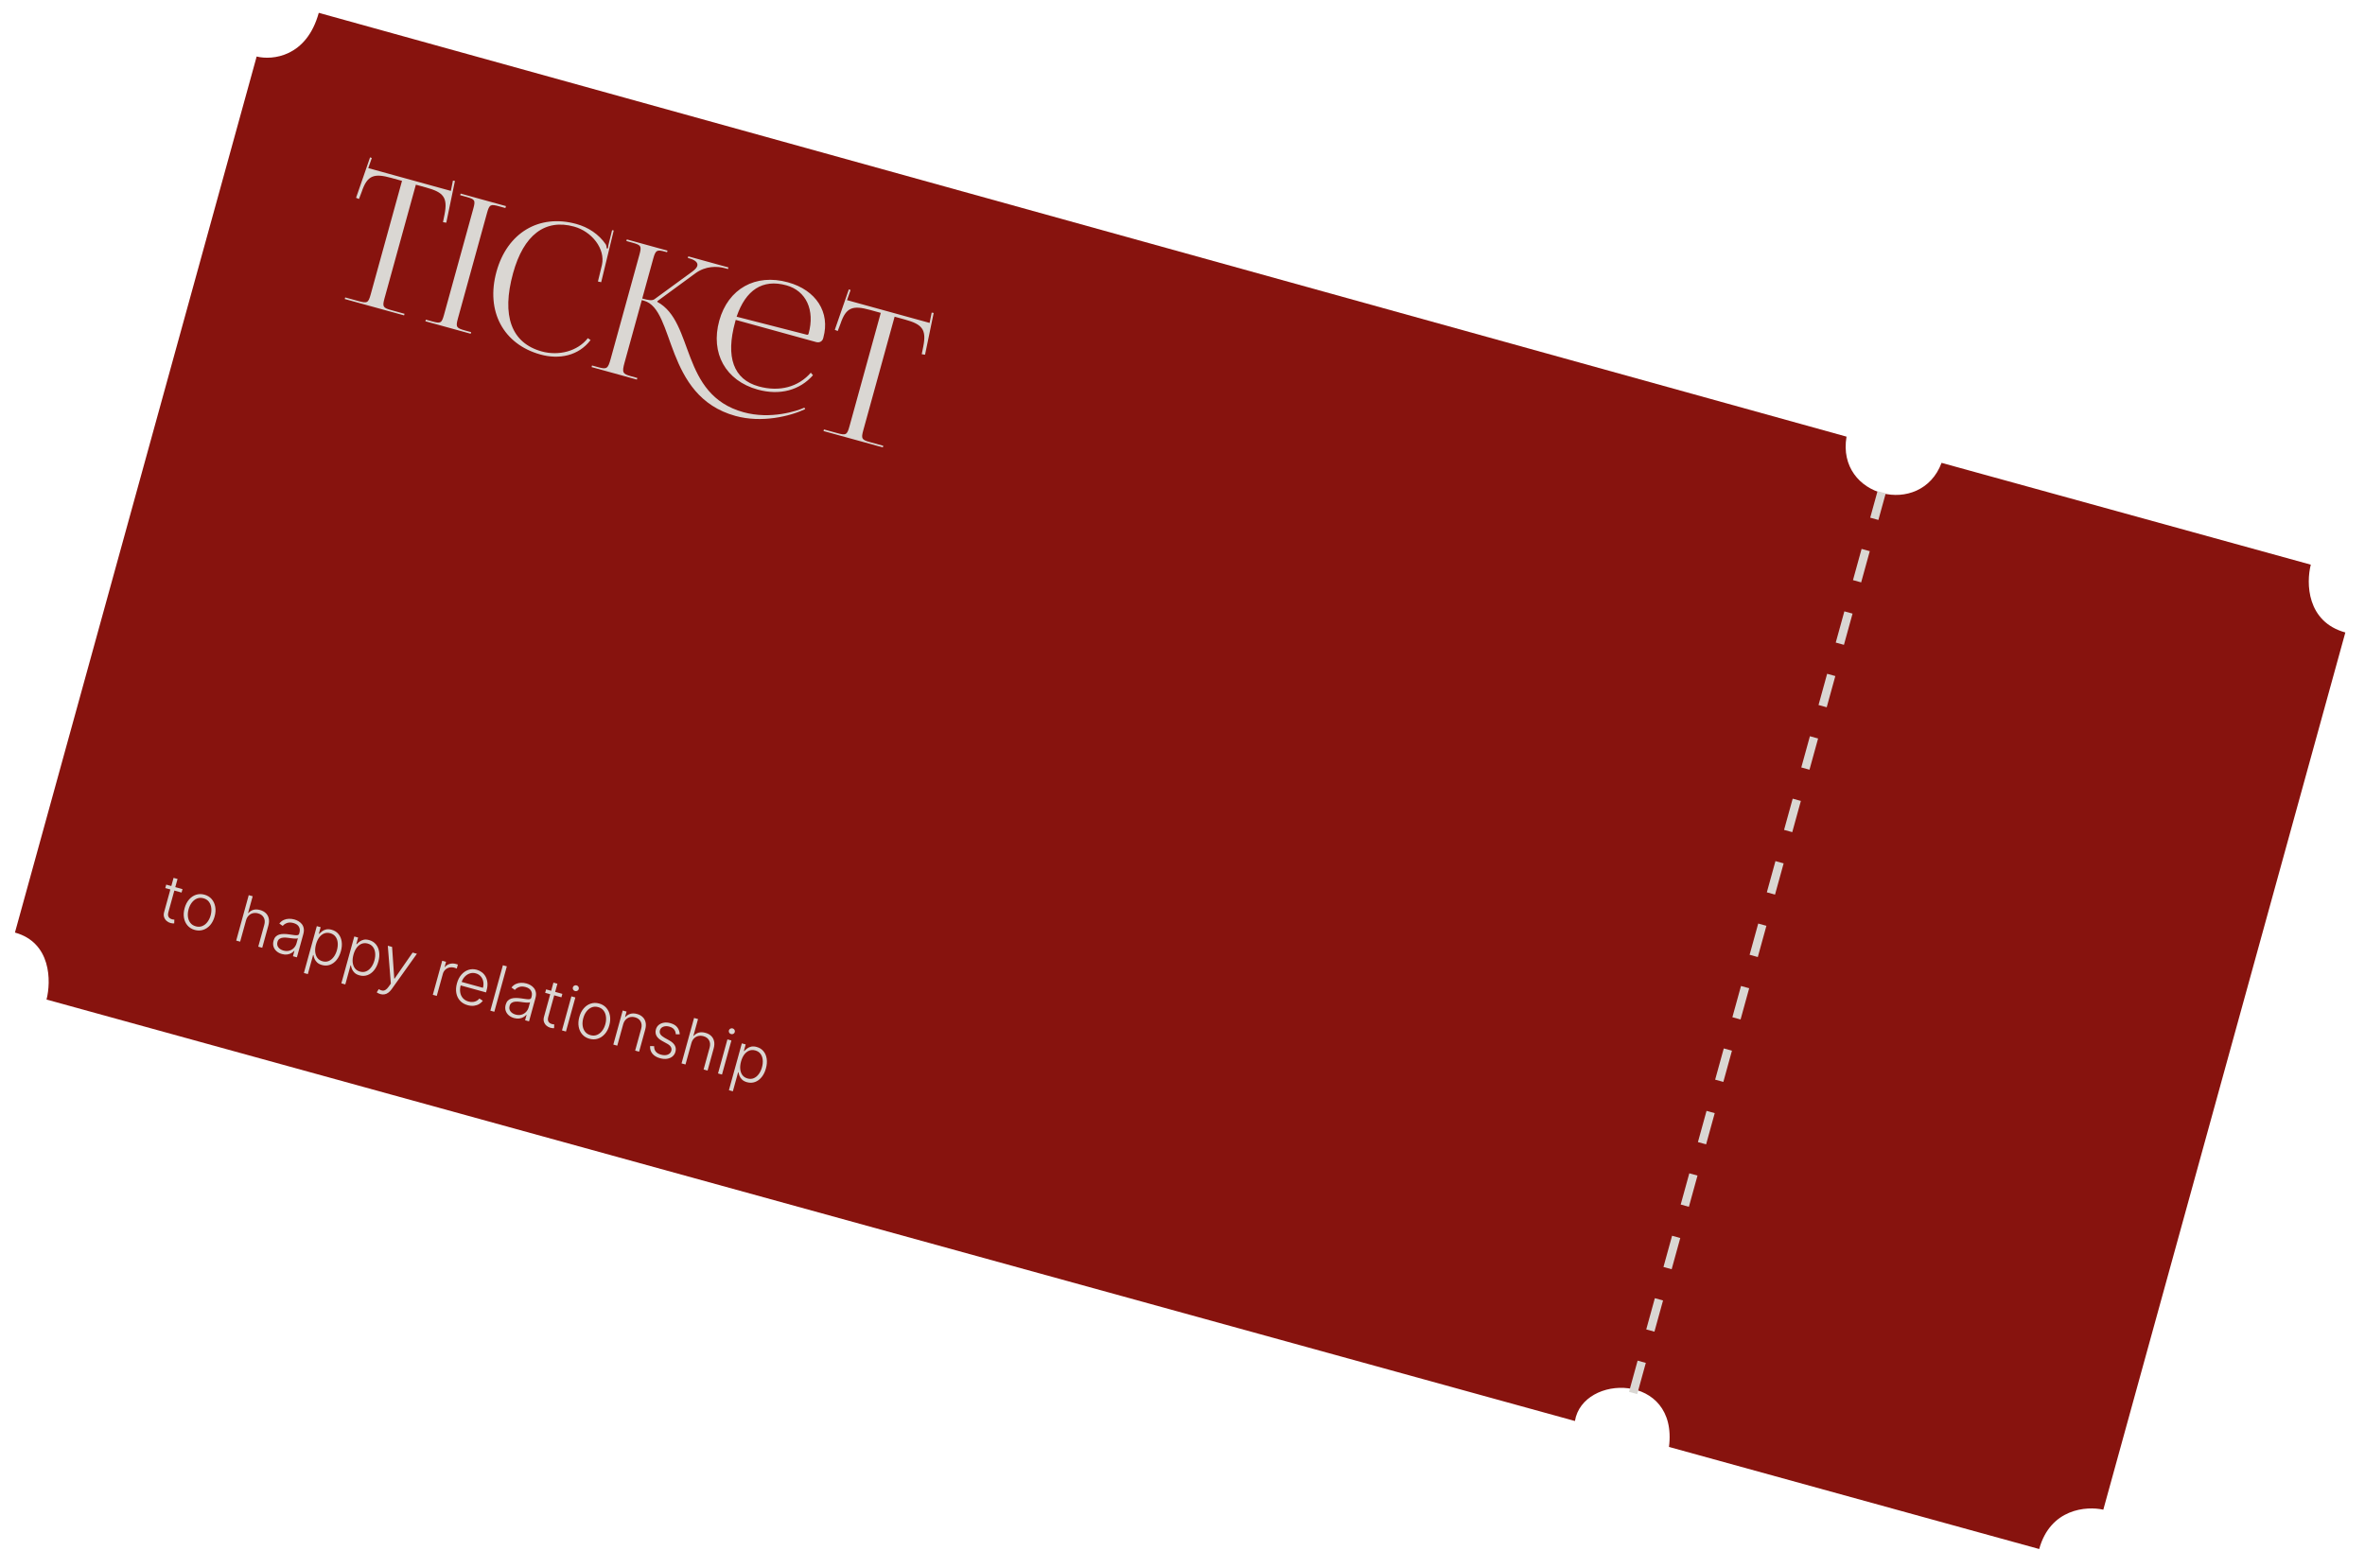 <?xml version="1.0" encoding="UTF-8"?> <svg xmlns="http://www.w3.org/2000/svg" width="457" height="303" viewBox="0 0 457 303" fill="none"> <path d="M49.595 10.925C52.612 11.675 59.238 11.037 61.598 2.48L356.814 84.399C354.809 96.131 371.208 100.125 375.177 89.465L446.526 109.145C445.627 112.652 445.704 120.184 453.202 122.252L406.433 291.81C403.203 291.083 396.203 291.585 394.044 299.414L322.504 279.681C324.332 265.282 305.824 265.529 304.332 274.669L8.99 193.204C9.889 189.697 9.927 182.197 2.888 180.255L49.595 10.925Z" fill="#87130E"></path> <line x1="315.573" y1="269.253" x2="363.596" y2="95.148" stroke="#DAD7D3" stroke-width="1.642" stroke-dasharray="6.26 6.26"></line> <path d="M66.619 57.799L78.083 60.961L78.168 60.652L75.628 59.951C73.981 59.497 73.856 59.278 74.311 57.63L80.36 35.698L82.351 36.247C85.646 37.156 86.565 38.111 85.896 41.472L85.601 42.942L86.238 43.044L87.91 34.973L87.523 34.904L87.121 36.898L71.16 32.495L71.847 30.543L71.513 30.413L68.802 38.234L69.366 38.464L69.901 37.06C70.982 33.813 72.329 33.482 75.624 34.391L77.683 34.959L71.633 56.892C71.179 58.539 70.96 58.664 69.312 58.209L66.704 57.49L66.619 57.799ZM82.204 62.098L90.957 64.512L91.042 64.203L89.841 63.872C88.193 63.417 88.025 63.223 88.48 61.576L94.113 41.153C94.567 39.506 94.811 39.425 96.459 39.88L97.66 40.211L97.764 39.834L89.012 37.419L88.926 37.728L90.128 38.06C91.775 38.514 91.909 38.699 91.454 40.346L85.802 60.837C85.348 62.485 85.138 62.575 83.491 62.12L82.29 61.789L82.204 62.098ZM95.936 52.515C93.834 60.135 97.238 66.54 104.446 68.528C108.05 69.522 111.799 68.784 114.119 65.73L113.592 65.363C111.596 67.915 107.946 68.829 104.685 67.929C98.816 66.31 96.87 61.046 99.142 52.808C101.177 45.429 105.306 42.246 110.935 43.799C114.333 44.736 116.999 48.057 116.319 51.193L115.541 54.414L116.169 54.55L118.596 44.545L118.277 44.495L117.664 46.985C117.56 47.362 117.5 47.715 117.493 48.008L117.234 48.011C117.231 47.752 117.17 47.439 117.045 47.22C115.702 45.261 113.67 43.925 111.37 43.291C104.162 41.303 98.009 44.998 95.936 52.515ZM142.169 61.833L157.717 66.121C158.335 66.292 158.895 66.003 159.056 65.419L159.103 65.248C160.448 60.374 157.718 56.075 152.261 54.57C145.98 52.837 140.691 55.811 138.986 61.989C137.254 68.27 140.218 73.594 146.43 75.307C150.721 76.491 154.565 75.409 157.096 72.524L156.676 72.039C154.295 74.78 150.651 75.806 146.601 74.689C141.727 73.345 140.19 69.006 142.055 62.244C142.093 62.107 142.131 61.97 142.169 61.833ZM142.339 61.215C144.097 56.048 147.354 53.881 151.953 55.15C155.763 56.201 157.504 59.931 156.255 64.462C156.198 64.668 156.101 64.752 155.895 64.695L142.339 61.215ZM155.582 79.087L155.442 78.79C154.088 79.414 148.958 81.138 143.673 79.68C131.351 76.282 134.255 62.272 127.024 58.357L127.028 58.21L134.388 52.816C136.331 51.395 138.577 51.423 140.087 51.84L140.67 52.001L140.756 51.692L132.998 49.552L132.913 49.861L133.222 49.946C134.286 50.24 134.922 50.748 134.742 51.4C134.657 51.709 134.328 52.098 133.774 52.499L126.467 57.834C126.01 58.151 125.339 58.04 124.103 57.699L126.233 49.976C126.688 48.329 126.941 48.214 128.589 48.668L128.897 48.754L128.983 48.445L121.123 46.276L121.037 46.585L122.239 46.917C123.886 47.371 124.011 47.59 123.556 49.238L118.008 69.351C117.478 71.273 117.25 71.432 115.602 70.977L114.401 70.646L114.316 70.955L123.068 73.369L123.153 73.06L121.952 72.729C120.304 72.275 120.155 72.012 120.685 70.09L124.018 58.008L124.43 58.121C130.539 59.807 128.243 76.569 142.109 80.394C147.223 81.805 152.655 80.459 155.582 79.087ZM159.131 83.316L170.595 86.478L170.68 86.17L168.14 85.469C166.493 85.015 166.368 84.796 166.823 83.148L172.872 61.215L174.863 61.765C178.158 62.673 179.077 63.629 178.408 66.99L178.113 68.46L178.75 68.562L180.422 60.491L180.035 60.421L179.633 62.416L163.673 58.013L164.359 56.06L164.025 55.931L161.314 63.752L161.878 63.982L162.413 62.578C163.494 59.33 164.841 59 168.136 59.909L170.195 60.477L164.145 82.41C163.691 84.057 163.472 84.181 161.825 83.727L159.216 83.007L159.131 83.316Z" fill="#DAD7D3"></path> <path d="M35.266 171.86L35.083 172.524L31.939 171.657L32.123 170.993L35.266 171.86ZM33.54 169.685L34.307 169.897L32.53 176.342C32.454 176.616 32.442 176.845 32.493 177.028C32.544 177.209 32.637 177.353 32.77 177.46C32.905 177.565 33.057 177.641 33.229 177.688C33.329 177.716 33.416 177.734 33.491 177.742C33.566 177.748 33.633 177.751 33.691 177.751L33.664 178.487C33.582 178.495 33.483 178.495 33.368 178.488C33.252 178.484 33.115 178.46 32.955 178.415C32.674 178.338 32.421 178.202 32.195 178.008C31.972 177.814 31.811 177.572 31.712 177.284C31.613 176.995 31.613 176.671 31.713 176.31L33.54 169.685ZM37.634 179.748C37.065 179.591 36.602 179.308 36.244 178.898C35.889 178.49 35.659 177.997 35.553 177.42C35.449 176.841 35.489 176.217 35.673 175.548C35.859 174.873 36.146 174.314 36.533 173.87C36.92 173.423 37.371 173.117 37.884 172.951C38.401 172.783 38.944 172.777 39.513 172.934C40.082 173.091 40.544 173.374 40.899 173.782C41.254 174.191 41.483 174.685 41.588 175.265C41.696 175.845 41.656 176.472 41.47 177.147C41.286 177.816 41 178.372 40.613 178.816C40.227 179.257 39.775 179.562 39.258 179.73C38.744 179.899 38.203 179.905 37.634 179.748ZM37.827 179.049C38.284 179.175 38.705 179.159 39.09 179.001C39.475 178.842 39.806 178.581 40.081 178.217C40.36 177.854 40.567 177.427 40.703 176.935C40.838 176.444 40.88 175.969 40.828 175.512C40.779 175.055 40.629 174.659 40.381 174.322C40.132 173.986 39.779 173.755 39.322 173.629C38.867 173.503 38.445 173.521 38.057 173.681C37.671 173.843 37.338 174.106 37.059 174.472C36.782 174.839 36.576 175.268 36.441 175.76C36.305 176.251 36.262 176.724 36.312 177.178C36.365 177.632 36.517 178.026 36.766 178.359C37.016 178.693 37.369 178.923 37.827 179.049ZM47.541 177.903L46.405 182.019L45.642 181.809L48.064 173.027L48.827 173.238L47.937 176.467L48.005 176.486C48.254 176.188 48.567 175.982 48.946 175.868C49.328 175.755 49.768 175.767 50.265 175.905C50.711 176.028 51.077 176.227 51.364 176.503C51.651 176.779 51.84 177.122 51.93 177.531C52.02 177.94 51.993 178.407 51.848 178.93L50.672 183.196L49.904 182.985L51.068 178.765C51.218 178.222 51.184 177.753 50.967 177.358C50.754 176.961 50.391 176.691 49.879 176.55C49.528 176.453 49.194 176.441 48.879 176.514C48.563 176.587 48.287 176.742 48.05 176.978C47.816 177.211 47.646 177.52 47.541 177.903ZM54.48 184.408C54.082 184.299 53.74 184.121 53.454 183.876C53.169 183.628 52.97 183.33 52.857 182.982C52.744 182.631 52.746 182.244 52.863 181.821C52.953 181.495 53.09 181.238 53.275 181.049C53.459 180.86 53.684 180.725 53.949 180.644C54.214 180.564 54.513 180.524 54.844 180.527C55.176 180.529 55.534 180.558 55.918 180.615C56.299 180.671 56.622 180.717 56.886 180.753C57.153 180.79 57.364 180.789 57.518 180.752C57.673 180.715 57.773 180.613 57.819 180.448L57.862 180.293C57.986 179.844 57.949 179.454 57.751 179.123C57.557 178.789 57.21 178.554 56.709 178.416C56.235 178.285 55.819 178.282 55.461 178.408C55.106 178.535 54.83 178.723 54.632 178.973L53.979 178.512C54.227 178.192 54.512 177.962 54.834 177.82C55.157 177.675 55.495 177.601 55.846 177.596C56.199 177.589 56.543 177.631 56.877 177.724C57.129 177.793 57.381 177.898 57.635 178.039C57.891 178.18 58.114 178.365 58.303 178.592C58.493 178.817 58.622 179.094 58.688 179.423C58.755 179.749 58.727 180.132 58.606 180.572L57.373 185.045L56.609 184.834L56.897 183.792L56.849 183.779C56.704 183.948 56.517 184.099 56.286 184.233C56.056 184.366 55.788 184.454 55.484 184.496C55.18 184.538 54.846 184.509 54.48 184.408ZM54.775 183.738C55.181 183.85 55.558 183.857 55.905 183.758C56.252 183.66 56.546 183.485 56.788 183.232C57.034 182.976 57.206 182.669 57.306 182.308L57.568 181.357C57.496 181.395 57.387 181.417 57.241 181.423C57.098 181.43 56.934 181.426 56.75 181.412C56.57 181.396 56.391 181.376 56.213 181.352C56.035 181.327 55.876 181.305 55.733 181.284C55.349 181.227 55.012 181.211 54.722 181.236C54.433 181.261 54.194 181.339 54.007 181.472C53.82 181.602 53.69 181.8 53.617 182.066C53.506 182.466 53.564 182.816 53.789 183.115C54.015 183.411 54.344 183.619 54.775 183.738ZM58.722 188.074L61.219 179.018L61.961 179.223L61.615 180.479L61.705 180.504C61.851 180.332 62.032 180.165 62.249 180.004C62.467 179.839 62.727 179.722 63.029 179.651C63.334 179.582 63.688 179.603 64.091 179.714C64.635 179.863 65.07 180.137 65.397 180.535C65.728 180.931 65.935 181.416 66.02 181.99C66.108 182.562 66.059 183.186 65.872 183.864C65.684 184.544 65.406 185.109 65.036 185.557C64.669 186.007 64.242 186.318 63.754 186.491C63.269 186.665 62.758 186.678 62.221 186.53C61.823 186.42 61.51 186.257 61.281 186.04C61.054 185.823 60.887 185.588 60.779 185.334C60.674 185.077 60.605 184.837 60.572 184.612L60.503 184.593L59.485 188.285L58.722 188.074ZM61.065 182.524C60.918 183.056 60.867 183.549 60.91 184.004C60.958 184.457 61.097 184.842 61.33 185.158C61.566 185.472 61.898 185.688 62.324 185.806C62.761 185.926 63.163 185.908 63.529 185.751C63.899 185.591 64.219 185.328 64.49 184.959C64.764 184.592 64.971 184.152 65.112 183.64C65.252 183.134 65.299 182.657 65.254 182.208C65.212 181.759 65.072 181.374 64.834 181.054C64.597 180.73 64.259 180.507 63.819 180.386C63.39 180.268 62.993 180.283 62.629 180.432C62.266 180.577 61.95 180.832 61.681 181.194C61.415 181.555 61.21 181.998 61.065 182.524ZM65.962 190.072L68.46 181.015L69.201 181.22L68.855 182.476L68.945 182.501C69.091 182.329 69.272 182.162 69.489 182.001C69.707 181.836 69.967 181.719 70.269 181.648C70.574 181.579 70.929 181.6 71.332 181.711C71.875 181.861 72.31 182.134 72.637 182.532C72.968 182.928 73.175 183.413 73.26 183.987C73.349 184.559 73.299 185.183 73.112 185.861C72.925 186.541 72.646 187.106 72.276 187.554C71.909 188.004 71.482 188.315 70.994 188.488C70.509 188.662 69.998 188.675 69.461 188.527C69.064 188.417 68.75 188.254 68.521 188.037C68.294 187.82 68.127 187.585 68.019 187.331C67.914 187.074 67.845 186.834 67.812 186.609L67.743 186.59L66.725 190.282L65.962 190.072ZM68.305 184.521C68.158 185.053 68.107 185.546 68.15 186.001C68.198 186.454 68.338 186.839 68.57 187.155C68.807 187.469 69.138 187.685 69.564 187.803C70.001 187.923 70.403 187.905 70.769 187.748C71.139 187.588 71.46 187.325 71.731 186.956C72.004 186.589 72.212 186.149 72.353 185.638C72.492 185.132 72.539 184.654 72.494 184.205C72.452 183.756 72.312 183.371 72.074 183.051C71.837 182.727 71.499 182.504 71.059 182.383C70.63 182.265 70.233 182.28 69.869 182.429C69.506 182.575 69.19 182.829 68.921 183.191C68.655 183.552 68.45 183.995 68.305 184.521ZM73.498 192.15C73.346 192.108 73.209 192.055 73.085 191.99C72.961 191.925 72.866 191.865 72.798 191.81L73.19 191.193C73.428 191.345 73.651 191.437 73.861 191.47C74.069 191.506 74.274 191.465 74.477 191.345C74.678 191.228 74.886 191.021 75.1 190.723L75.525 190.121L74.937 182.802L75.764 183.03L76.181 189.148L76.241 189.165L79.735 184.125L80.562 184.354L75.671 191.213C75.466 191.498 75.249 191.723 75.019 191.887C74.788 192.054 74.546 192.158 74.292 192.199C74.04 192.243 73.775 192.227 73.498 192.15ZM83.635 192.289L85.452 185.702L86.193 185.907L85.914 186.919L85.97 186.934C86.193 186.639 86.495 186.435 86.877 186.322C87.263 186.207 87.663 186.206 88.077 186.32C88.14 186.338 88.21 186.359 88.286 186.383C88.363 186.407 88.426 186.427 88.477 186.445L88.263 187.221C88.23 187.205 88.172 187.18 88.09 187.145C88.007 187.11 87.916 187.079 87.816 187.051C87.473 186.957 87.147 186.945 86.838 187.017C86.533 187.086 86.268 187.227 86.043 187.439C85.819 187.651 85.661 187.92 85.572 188.246L84.398 192.499L83.635 192.289ZM90.363 194.292C89.749 194.123 89.257 193.833 88.887 193.423C88.517 193.011 88.28 192.516 88.175 191.94C88.073 191.361 88.114 190.739 88.297 190.073C88.48 189.409 88.764 188.854 89.149 188.406C89.538 187.957 89.988 187.646 90.5 187.473C91.016 187.299 91.558 187.29 92.127 187.447C92.484 187.545 92.811 187.706 93.106 187.929C93.402 188.149 93.645 188.43 93.834 188.771C94.026 189.11 94.144 189.504 94.186 189.953C94.229 190.398 94.175 190.897 94.022 191.449L93.918 191.826L88.773 190.407L88.959 189.733L93.324 190.937C93.44 190.514 93.459 190.111 93.381 189.726C93.306 189.339 93.144 189.005 92.896 188.725C92.65 188.445 92.33 188.25 91.935 188.141C91.518 188.026 91.12 188.036 90.741 188.172C90.362 188.307 90.032 188.533 89.751 188.849C89.473 189.166 89.273 189.542 89.15 189.975L89.039 190.379C88.895 190.902 88.859 191.384 88.931 191.825C89.006 192.264 89.182 192.637 89.457 192.944C89.733 193.251 90.099 193.467 90.556 193.593C90.868 193.679 91.154 193.706 91.415 193.673C91.68 193.642 91.914 193.566 92.119 193.448C92.328 193.327 92.501 193.179 92.638 193.005L93.298 193.44C93.121 193.69 92.886 193.901 92.593 194.072C92.302 194.244 91.967 194.355 91.588 194.404C91.212 194.451 90.804 194.414 90.363 194.292ZM97.94 186.785L95.518 195.566L94.755 195.356L97.177 186.574L97.94 186.785ZM99.336 196.781C98.938 196.671 98.597 196.494 98.31 196.249C98.025 196.001 97.826 195.703 97.713 195.355C97.6 195.004 97.602 194.617 97.719 194.194C97.809 193.868 97.946 193.611 98.13 193.422C98.315 193.232 98.54 193.098 98.805 193.017C99.07 192.936 99.369 192.897 99.7 192.899C100.032 192.902 100.39 192.931 100.774 192.988C101.155 193.044 101.478 193.09 101.742 193.126C102.009 193.162 102.219 193.162 102.374 193.125C102.529 193.088 102.629 192.986 102.675 192.82L102.718 192.666C102.841 192.217 102.805 191.827 102.607 191.496C102.413 191.162 102.065 190.926 101.565 190.788C101.091 190.657 100.675 190.655 100.317 190.781C99.962 190.908 99.686 191.096 99.487 191.346L98.835 190.884C99.083 190.565 99.368 190.335 99.69 190.193C100.013 190.048 100.35 189.973 100.702 189.969C101.055 189.962 101.399 190.004 101.733 190.096C101.985 190.166 102.237 190.271 102.491 190.411C102.747 190.553 102.97 190.737 103.159 190.965C103.349 191.19 103.478 191.467 103.544 191.796C103.611 192.122 103.583 192.505 103.462 192.945L102.228 197.417L101.465 197.207L101.753 196.165L101.705 196.152C101.56 196.321 101.372 196.472 101.142 196.605C100.911 196.739 100.644 196.826 100.34 196.869C100.036 196.911 99.701 196.882 99.336 196.781ZM99.631 196.11C100.037 196.222 100.414 196.229 100.761 196.131C101.108 196.033 101.402 195.857 101.644 195.604C101.89 195.349 102.062 195.041 102.162 194.681L102.424 193.729C102.352 193.768 102.243 193.79 102.097 193.796C101.954 193.802 101.79 193.799 101.606 193.785C101.426 193.769 101.247 193.749 101.069 193.725C100.891 193.7 100.731 193.678 100.589 193.657C100.205 193.6 99.868 193.584 99.578 193.609C99.289 193.633 99.05 193.712 98.863 193.845C98.676 193.975 98.546 194.173 98.473 194.439C98.362 194.839 98.42 195.189 98.645 195.488C98.871 195.784 99.2 195.991 99.631 196.11ZM108.67 192.107L108.486 192.771L105.343 191.904L105.527 191.24L108.67 192.107ZM106.944 189.933L107.711 190.144L105.934 196.589C105.858 196.863 105.846 197.092 105.897 197.276C105.948 197.456 106.041 197.6 106.174 197.707C106.308 197.812 106.461 197.888 106.633 197.935C106.733 197.963 106.82 197.981 106.895 197.989C106.97 197.995 107.037 197.998 107.095 197.998L107.068 198.734C106.986 198.742 106.887 198.742 106.772 198.735C106.656 198.731 106.518 198.707 106.358 198.663C106.078 198.585 105.825 198.449 105.599 198.255C105.375 198.061 105.214 197.819 105.116 197.531C105.017 197.242 105.017 196.918 105.116 196.557L106.944 189.933ZM108.595 199.173L110.412 192.587L111.179 192.799L109.362 199.385L108.595 199.173ZM111.114 191.563C110.957 191.519 110.837 191.429 110.755 191.293C110.673 191.154 110.653 191.008 110.695 190.857C110.737 190.705 110.828 190.592 110.969 190.517C111.11 190.439 111.26 190.422 111.417 190.465C111.574 190.508 111.693 190.6 111.775 190.739C111.857 190.876 111.878 191.02 111.836 191.171C111.794 191.323 111.702 191.437 111.561 191.515C111.42 191.59 111.271 191.606 111.114 191.563ZM113.903 200.785C113.334 200.628 112.871 200.345 112.513 199.936C112.158 199.527 111.928 199.035 111.823 198.458C111.718 197.878 111.758 197.254 111.942 196.585C112.128 195.911 112.415 195.351 112.802 194.908C113.19 194.461 113.64 194.154 114.154 193.988C114.671 193.82 115.214 193.815 115.782 193.972C116.351 194.129 116.813 194.411 117.168 194.82C117.523 195.228 117.753 195.722 117.857 196.302C117.965 196.882 117.926 197.51 117.74 198.184C117.555 198.853 117.269 199.41 116.882 199.854C116.496 200.295 116.045 200.599 115.528 200.767C115.013 200.936 114.472 200.942 113.903 200.785ZM114.096 200.086C114.553 200.212 114.974 200.196 115.36 200.038C115.745 199.88 116.075 199.619 116.351 199.255C116.629 198.892 116.836 198.464 116.972 197.973C117.108 197.481 117.149 197.006 117.097 196.549C117.048 196.092 116.899 195.696 116.65 195.36C116.401 195.024 116.048 194.792 115.591 194.666C115.136 194.541 114.715 194.558 114.326 194.719C113.94 194.88 113.607 195.144 113.328 195.509C113.052 195.876 112.845 196.305 112.71 196.797C112.574 197.289 112.532 197.761 112.582 198.215C112.635 198.67 112.786 199.064 113.036 199.397C113.285 199.73 113.638 199.96 114.096 200.086ZM120.414 198.004L119.278 202.12L118.515 201.91L120.332 195.323L121.074 195.528L120.788 196.561L120.857 196.58C121.104 196.286 121.419 196.082 121.801 195.969C122.186 195.853 122.621 195.862 123.104 195.996C123.547 196.118 123.91 196.318 124.193 196.596C124.48 196.872 124.667 197.214 124.754 197.623C124.845 198.032 124.818 198.497 124.674 199.017L123.498 203.284L122.734 203.073L123.898 198.854C124.047 198.314 124.014 197.845 123.797 197.447C123.584 197.049 123.224 196.781 122.718 196.641C122.372 196.546 122.044 196.536 121.735 196.61C121.425 196.685 121.153 196.84 120.918 197.077C120.688 197.312 120.519 197.621 120.414 198.004ZM131.351 199.918L130.597 199.922C130.583 199.706 130.535 199.501 130.454 199.306C130.372 199.111 130.243 198.938 130.066 198.788C129.892 198.639 129.656 198.523 129.359 198.441C128.913 198.318 128.518 198.323 128.174 198.455C127.829 198.588 127.611 198.822 127.519 199.156C127.441 199.439 127.475 199.696 127.62 199.927C127.769 200.156 128.034 200.378 128.414 200.594L129.342 201.112C129.856 201.399 130.211 201.726 130.405 202.093C130.602 202.461 130.639 202.865 130.518 203.306C130.415 203.677 130.221 203.979 129.936 204.211C129.65 204.443 129.3 204.591 128.886 204.655C128.475 204.717 128.028 204.681 127.545 204.548C126.902 204.371 126.411 204.08 126.074 203.676C125.737 203.269 125.585 202.776 125.62 202.194L126.402 202.216C126.389 202.634 126.492 202.981 126.711 203.257C126.933 203.533 127.27 203.734 127.721 203.858C128.227 203.998 128.663 203.997 129.028 203.854C129.394 203.709 129.625 203.465 129.719 203.122C129.793 202.856 129.766 202.609 129.638 202.38C129.511 202.148 129.28 201.94 128.943 201.755L127.938 201.2C127.404 200.905 127.041 200.572 126.848 200.199C126.656 199.826 126.62 199.419 126.742 198.979C126.842 198.616 127.029 198.324 127.301 198.104C127.575 197.881 127.907 197.739 128.296 197.677C128.685 197.615 129.101 197.645 129.544 197.768C130.148 197.934 130.591 198.204 130.876 198.578C131.164 198.95 131.322 199.396 131.351 199.918ZM133.597 201.64L132.461 205.756L131.698 205.546L134.12 196.764L134.884 196.975L133.993 200.204L134.062 200.223C134.31 199.925 134.624 199.719 135.003 199.605C135.384 199.492 135.824 199.504 136.321 199.642C136.767 199.765 137.134 199.964 137.421 200.24C137.707 200.516 137.896 200.859 137.986 201.268C138.076 201.677 138.049 202.144 137.905 202.667L136.728 206.933L135.96 206.722L137.124 202.502C137.274 201.959 137.24 201.49 137.023 201.095C136.81 200.698 136.447 200.428 135.936 200.287C135.584 200.19 135.251 200.178 134.935 200.251C134.62 200.324 134.343 200.479 134.106 200.715C133.872 200.949 133.703 201.257 133.597 201.64ZM138.746 207.49L140.563 200.904L141.331 201.116L139.514 207.702L138.746 207.49ZM141.266 199.879C141.108 199.836 140.989 199.746 140.906 199.61C140.825 199.47 140.805 199.325 140.847 199.173C140.889 199.022 140.98 198.909 141.12 198.834C141.262 198.756 141.411 198.738 141.568 198.782C141.726 198.825 141.845 198.916 141.927 199.056C142.009 199.192 142.029 199.336 141.987 199.488C141.946 199.639 141.854 199.754 141.712 199.832C141.572 199.907 141.423 199.923 141.266 199.879ZM140.851 210.728L143.349 201.672L144.091 201.877L143.745 203.133L143.835 203.158C143.98 202.986 144.162 202.819 144.379 202.658C144.596 202.493 144.856 202.376 145.159 202.305C145.464 202.236 145.818 202.256 146.221 202.368C146.764 202.517 147.2 202.791 147.527 203.189C147.857 203.585 148.065 204.07 148.15 204.644C148.238 205.216 148.189 205.84 148.002 206.518C147.814 207.198 147.535 207.763 147.166 208.211C146.799 208.661 146.371 208.972 145.884 209.145C145.399 209.319 144.888 209.332 144.35 209.183C143.953 209.074 143.64 208.911 143.411 208.694C143.184 208.477 143.017 208.242 142.909 207.988C142.804 207.731 142.735 207.491 142.701 207.266L142.633 207.247L141.615 210.939L140.851 210.728ZM143.194 205.178C143.048 205.71 142.996 206.203 143.04 206.658C143.087 207.111 143.227 207.496 143.46 207.812C143.696 208.126 144.027 208.342 144.453 208.46C144.891 208.58 145.292 208.562 145.659 208.405C146.029 208.245 146.349 207.981 146.62 207.613C146.894 207.246 147.101 206.806 147.242 206.294C147.382 205.788 147.429 205.311 147.384 204.862C147.341 204.413 147.201 204.028 146.964 203.707C146.727 203.384 146.388 203.161 145.948 203.04C145.519 202.922 145.123 202.937 144.759 203.086C144.396 203.231 144.08 203.486 143.81 203.848C143.545 204.209 143.339 204.652 143.194 205.178Z" fill="#DAD7D3"></path> </svg> 
